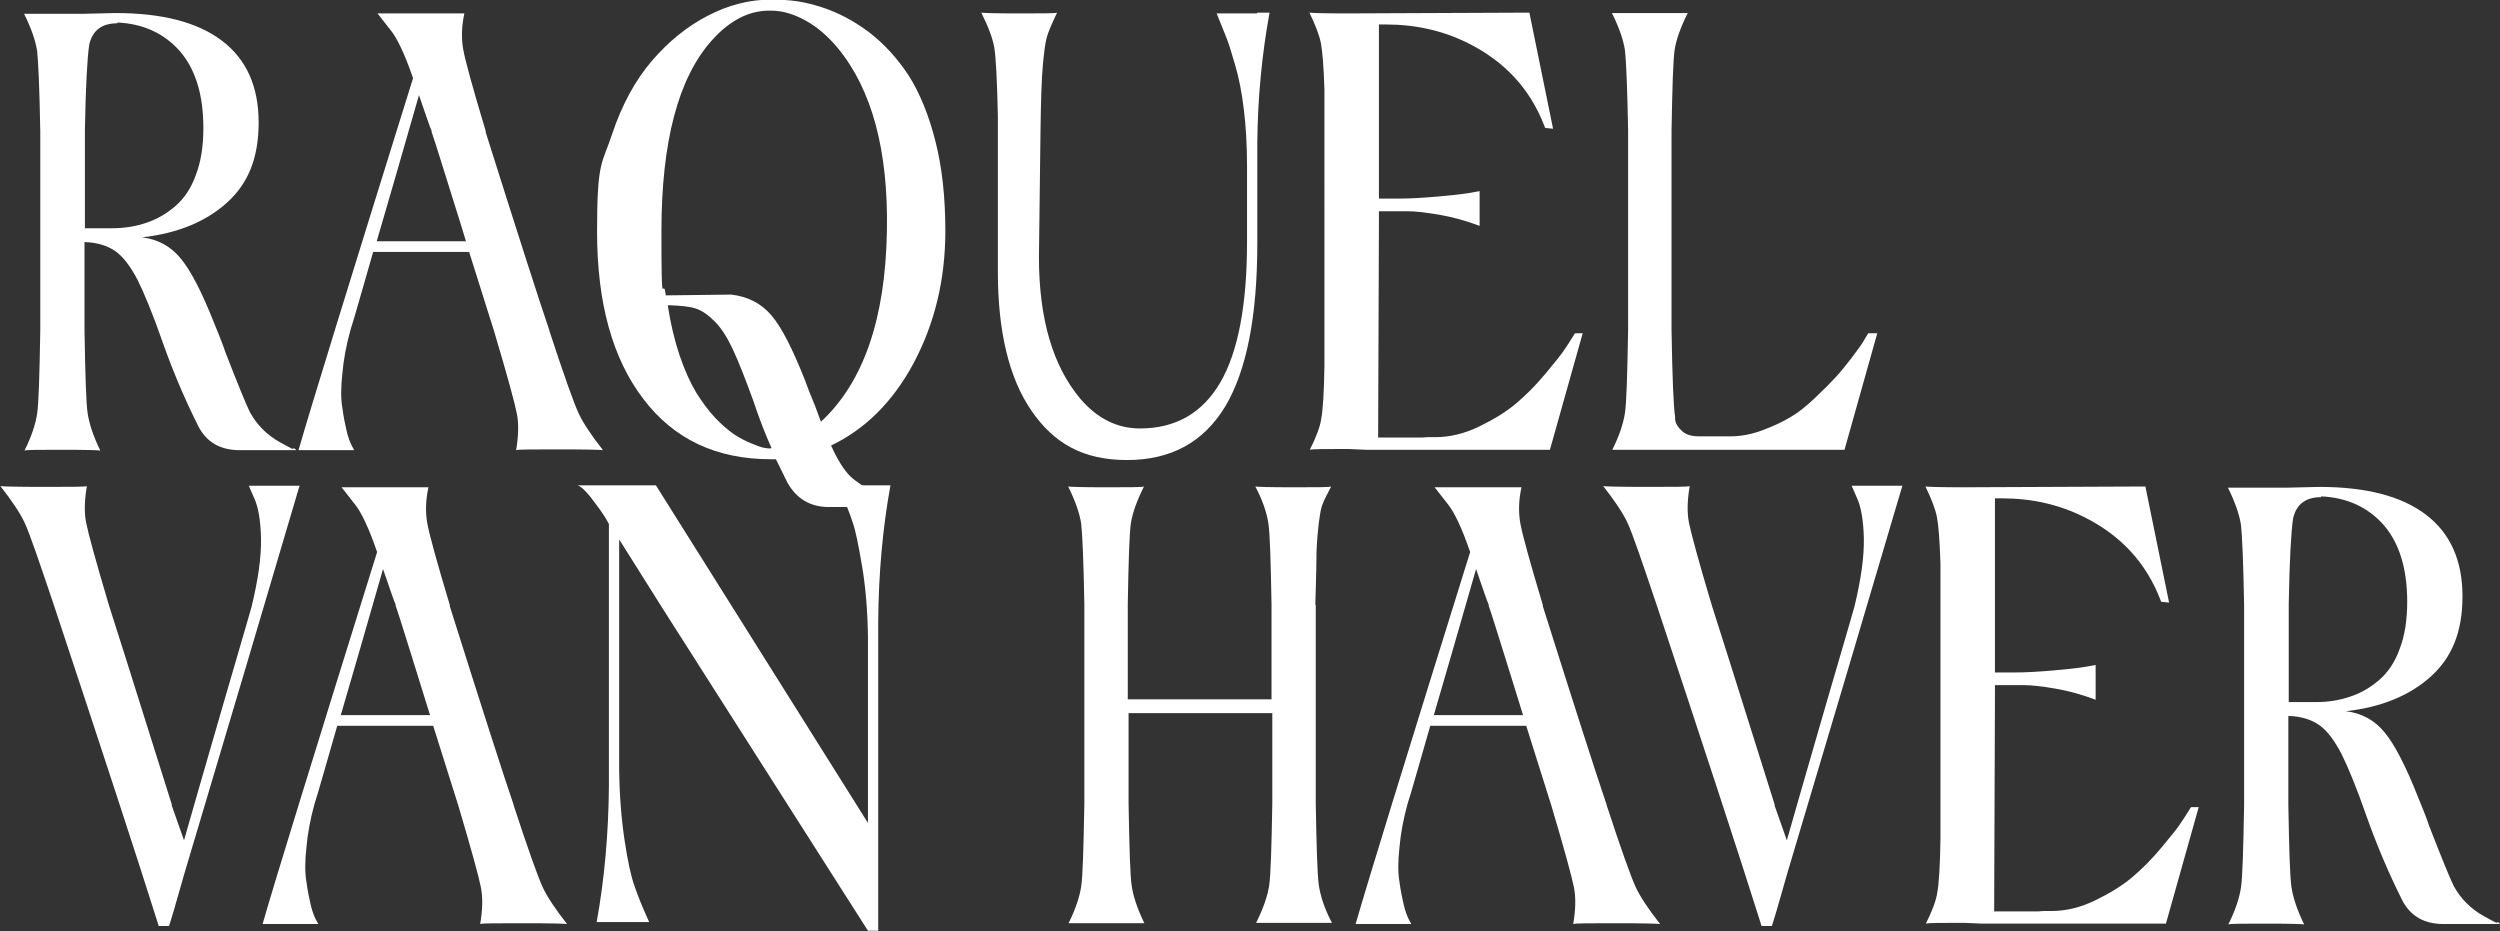 <svg xmlns="http://www.w3.org/2000/svg" id="Layer_1" viewBox="0 0 633.1 235.8"><rect x="0" y="0" width="633.1" height="235.8" fill="#333333" stroke="none"/><defs><style>      .st0 {        fill: #fff;      }    </style></defs><path class="st0" d="M74.4,113.5l.5.3v.2h-14.2c-4.9,0-8.4-2-10.5-6.1-3.3-6.6-6.3-13.6-9-21.2-2.5-7.2-4.7-12.5-6.4-15.9-1.8-3.4-3.6-5.8-5.6-7.2-2-1.4-4.6-2.2-7.8-2.3v6.9c0,2.3,0,4.4,0,6.2,0,1.8,0,3.4,0,4.8v4.6c.2,11.3.4,18.3.8,20.9.4,2.6,1.4,5.7,3.2,9.4-.5-.1-3.7-.2-9.6-.2s-9.1,0-9.6.2h0c1.8-3.6,2.8-6.7,3.2-9.3.4-2.6.6-9.6.8-21v-3.7c0-2.4,0-5.5,0-9.3,0-3.8,0-7.9,0-12.2v-25.4c-.2-11-.5-17.7-.8-20.3-.4-2.6-1.5-5.8-3.3-9.4.9,0,2.2,0,4,0,1.8,0,4,0,6.7,0,2.6,0,4,0,4.1,0l8.3-.2c11.8,0,20.8,2.3,27,7,6.2,4.7,9.3,11.6,9.3,20.7s-2.7,15.5-8,20.3c-5.3,4.8-12.5,7.8-21.5,8.8,4,.5,7.3,2.3,9.8,5.4,2.5,3,5.4,8.6,8.5,16.5l1.1,2.7c.2.5.5,1.3.9,2.3.4,1,.6,1.7.7,2,3.3,8.5,5.4,13.6,6.3,15.4,1.7,3.1,4.2,5.7,7.6,7.6.9.5,2,1.1,3.2,1.7ZM29.7,5.9c-3.9,0-6.3,1.8-7.1,5.4-.5,3.3-.9,10.5-1.1,21.6v24.9h6.9c3.2,0,6.1-.5,8.7-1.4,2.7-.9,5.1-2.3,7.3-4.2,2.2-1.9,4-4.5,5.2-7.9,1.3-3.4,1.9-7.3,1.9-11.9,0-8.4-2-14.9-6-19.5-4-4.5-9.3-6.9-15.8-7.2h0Z"></path><path class="st0" d="M139.1,83.7c3.7,11.3,6.2,18.3,7.4,20.9,1.2,2.6,3.3,5.7,6.2,9.4-.6-.1-4.3-.2-11.1-.2s-10.4,0-10.9.2h0c.6-3.5.7-6.6.2-9.2-.5-2.6-2.4-9.6-5.8-21-.3-.9-2.4-7.6-6.3-20h-24.3c-.9,3.1-2,6.9-3.3,11.5-1.3,4.5-2.1,7.3-2.4,8.1-1.1,3.9-1.8,7.7-2.1,11.2-.4,3.6-.4,6.5,0,8.7.3,2.3.7,4.2,1.1,5.9.4,1.7.9,2.9,1.3,3.7l.6,1.1h-14.1c3-10.5,12.7-41.9,29-94.2-1.1-3.2-2.1-5.7-3-7.6-.9-1.9-1.7-3.3-2.4-4.2-.7-.9-1.9-2.4-3.6-4.6.6,0,4.3,0,11.1,0s10.4,0,10.9,0c-.7,3.2-.8,6.2-.3,9.1.5,2.8,2.4,9.7,5.7,20.7v.3c8.3,26.3,13.7,43.1,16.2,50.4ZM95.4,61.1h22.6c-.6-2.1-2-6.5-4.1-13.2s-3.6-11.6-4.6-14.5v-.3c-.3-.5-1.3-3.5-3.2-9-4.1,14.4-7.7,26.7-10.7,37Z"></path><path class="st0" d="M210.5,112.9c1.6,3.6,3.3,6.2,4.8,7.7,1.6,1.5,4.4,3.3,8.3,5.3l.5.3v2.2h-14.2c-4.7,0-8.2-2.1-10.5-6.2-1.6-3.2-2.5-5.1-2.9-5.9h-1.3c-13.8,0-24.6-5.1-32.3-15.3-7.8-10.2-11.7-24.3-11.7-42.4s1.3-17,3.8-24.6c2.5-7.5,5.9-13.7,10.1-18.6,4.2-4.9,8.9-8.7,14.1-11.4,5.2-2.7,10.5-4.1,16-4.1s8.7.6,12.8,1.9c4.1,1.3,8.1,3.4,12,6.3,3.9,3,7.2,6.6,10.1,11,2.8,4.4,5.1,10,6.8,16.7,1.7,6.7,2.5,14.3,2.5,22.7,0,12.3-2.7,23.4-8,33.4-5.3,9.9-12.4,16.9-21.1,21ZM207.9,106.8c10.8-10,16.3-26.1,16.7-48.2h.9-.9c.4-20.5-3.8-36-12.5-46.5-2.5-3-5.2-5.3-8.1-6.9-2.9-1.6-5.8-2.5-8.6-2.5-5.4-.2-10.5,2.3-15.2,7.6-8.4,9.4-12.7,25.5-12.7,48.3s.4,10.4,1.1,16.2l16.6-.2c4.2.5,7.5,2.2,10.1,5.2s5.4,8.5,8.6,16.6c.4,1,.8,2.3,1.5,3.9.6,1.6,1.1,2.6,1.2,3,.6,1.6,1,2.8,1.3,3.5ZM195,113.5h.4c-1.5-3.3-3.1-7.4-4.7-12.2-2-5.5-3.7-9.8-5.1-12.8-1.4-3-2.9-5.4-4.6-7.1-1.7-1.7-3.3-2.8-4.9-3.3-1.6-.5-3.8-.7-6.6-.8h-.4c.7,4.6,1.7,8.8,3,12.7,1.3,3.8,2.7,6.9,4.2,9.4,1.5,2.4,3.1,4.6,4.8,6.4s3.4,3.2,4.8,4.2c1.4.9,2.9,1.7,4.4,2.3,1.5.6,2.5,1,3.2,1.1.7.1,1.2.2,1.6.2Z"></path><path class="st0" d="M318.4,3.2h3.1c-1.9,10.4-3,21.4-3.1,33v25.4c0,18.5-2.7,32.2-8.1,41.3-5.5,9.1-13.8,13.6-24.9,13.6s-18.5-4.2-24.2-12.5c-5.7-8.3-8.5-20.1-8.5-35.2V29.3c-.2-9.1-.5-14.8-.9-17.2-.4-2.4-1.5-5.3-3.3-8.9.5.1,3.7.2,9.6.2s9.1,0,9.6-.2c-1.3,2.7-2.2,4.8-2.6,6.2-.4,1.4-.7,3.8-1,7-.3,3.2-.5,8.7-.6,16.5l-.4,32.2c0,15.6,3.5,27.6,10.5,35.9,4.3,5,9.3,7.5,15.1,7.5h0c9,0,15.8-3.9,20.3-11.6,4.5-7.7,6.8-19.6,6.8-35.6v-19.2c0-5.4-.3-10.2-.8-14.3-.5-4.2-1.2-7.9-2.2-11.3-1-3.4-1.7-5.7-2.2-6.9-.5-1.2-1.3-3.3-2.5-6.2h10.2Z"></path><path class="st0" d="M398.9,84.4h1.9l-8.3,29.5h-46.5c0,0-4.7-.2-4.7-.2-5.7,0-8.9,0-9.6.2h0c1.6-3.2,2.6-5.8,2.9-7.9.4-2.1.7-6.6.8-13.4V22.6c-.2-5.8-.5-9.7-.9-11.7-.4-2-1.4-4.6-2.9-7.7.7.1,3.9.2,9.6.2l46.1-.2,6,29.4-2-.2-.2-.5c-3.6-9.4-10.1-16.4-19.4-21-6.2-3.1-13.1-4.7-20.7-4.7h-1.8v44.1h4.6c3.2,0,6.5-.2,10-.5,3.5-.3,6.2-.6,8.1-.9l2.8-.5v8.8c-3.2-1.2-6.6-2.2-10.1-2.8-3.5-.6-6.2-.9-8-.9h-2.7c0,0-4.7,0-4.7,0v2.5l-.2,54.8h11.3c.2,0,.6-.1,1.4-.1.8,0,1.4,0,1.9,0,3.6,0,7.3-.9,11-2.7,3.7-1.8,6.8-3.7,9.3-5.8,2.5-2.1,5-4.6,7.5-7.6,2.5-3,4.2-5.1,4.8-6.1.7-1,1.4-2.1,2.2-3.4h0c0,0,.3-.5.3-.5Z"></path><path class="st0" d="M473.6,84.4h1.8l-8.3,29.5h-58.8,0c1.8-3.6,2.8-6.7,3.2-9.3.4-2.6.6-9.6.8-21v-3.7c0-2.4,0-5.5,0-9.3,0-3.8,0-7.9,0-12.2v-25.4c-.2-11-.5-17.7-.8-20.3-.4-2.6-1.5-5.8-3.3-9.4.5,0,3.7,0,9.6,0s9.1,0,9.6,0c-1.8,3.6-2.9,6.7-3.3,9.2-.4,2.6-.6,9.4-.8,20.4v12.1c0,4.6,0,9.1,0,13.4,0,4.3,0,8.4,0,12.2v13.1c.2,12,.5,19.3.9,21.8,0,.1,0,.3,0,.4s0,.1,0,.2c0,0,0,.1,0,.2.2,1.1.8,2,1.8,2.9,1,.9,2.4,1.3,4.3,1.3h7.9c2.6,0,5.3-.5,8-1.5,2.7-1,5.1-2.1,7.1-3.3,2.1-1.2,4.2-2.9,6.4-5,2.2-2.1,3.9-3.8,5.1-5.1s2.6-3,4.2-5.1c1.6-2.1,2.4-3.3,2.6-3.6.2-.3.6-1,1.2-2h0c0,0,.3-.5.3-.5Z"></path><path class="st0" d="M75.8,123.2c-8.6,29.2-18.3,61.8-29.1,98-2.2,7.8-3.5,12.2-3.9,13.3h0c0,0-2.6,0-2.6,0-5.6-17.8-14.5-44.9-26.5-81.1-3.8-11.3-6.2-18.3-7.4-20.9-1.2-2.6-3.3-5.7-6.2-9.4.6.1,4.3.2,11,.2s10.4,0,10.9-.2c-.6,3.5-.7,6.6-.2,9.2.5,2.6,2.4,9.6,5.8,21,.7,2.1,6,18.9,15.9,50.4v.3c1.5,4.2,2.5,7.1,3.1,8.8,2-7,5.3-18.5,10-34.7,4.7-16.1,7.1-24.3,7.1-24.4,1.7-7,2.5-12.8,2.4-17.4-.1-4.5-.7-7.9-1.7-10.1l-1.4-3.2h12.9Z"></path><path class="st0" d="M130,203.7c3.7,11.3,6.2,18.3,7.4,20.9,1.2,2.6,3.3,5.7,6.2,9.4-.6-.1-4.3-.2-11.1-.2s-10.4,0-10.9.2h0c.6-3.5.7-6.6.2-9.2-.5-2.6-2.4-9.6-5.8-21-.3-.9-2.4-7.6-6.3-20h-24.3c-.9,3.1-2,6.9-3.3,11.5-1.3,4.5-2.1,7.3-2.4,8.1-1.1,3.9-1.8,7.7-2.1,11.2-.4,3.6-.4,6.5,0,8.7.3,2.3.7,4.2,1.1,5.9.4,1.7.9,2.9,1.3,3.7l.6,1.1h-14.1c3-10.5,12.7-41.9,29-94.2-1.1-3.2-2.1-5.7-3-7.6-.9-1.9-1.7-3.3-2.4-4.2-.7-.9-1.9-2.4-3.6-4.6.6,0,4.3,0,11.1,0s10.4,0,10.9,0c-.7,3.2-.8,6.2-.3,9.1.5,2.8,2.4,9.7,5.7,20.7v.3c8.3,26.3,13.7,43.1,16.2,50.4ZM86.3,181.1h22.6c-.6-2-2-6.5-4.1-13.2s-3.6-11.6-4.6-14.5v-.3c-.3-.5-1.3-3.5-3.2-9-4.1,14.4-7.7,26.7-10.7,37Z"></path><path class="st0" d="M222.4,157.5v78.2h-2.6l-51.8-81.3-11.2-17.8v29.3c0,5,0,9.8,0,14.2,0,4.5,0,8.1,0,10.9v4.2c.1,6.7.6,12.6,1.4,17.8.8,5.2,1.6,9,2.5,11.4.8,2.4,1.9,5.1,3.2,8,.2.5.4.9.5,1.1h-13.3c2-11,3-22.5,3.1-34.5v-66.3c-.6-1.2-1.6-2.8-3.2-4.9-2-2.8-3.6-4.5-4.7-4.9h19.8l53.7,85.5c0-3,0-8.2,0-15.5,0-7.3,0-12.7,0-16.3v-9.2c0-1.2,0-2.3,0-3.2,0-.9,0-1.7,0-2.2v-.8c-.1-6.7-.6-12.6-1.5-17.9-.9-5.2-1.6-8.9-2.4-11.1-.7-2.2-1.8-4.9-3.2-8.1-.2-.5-.4-.9-.5-1.2h13.3c-2,11-3,22.4-3.1,34.4Z"></path><path class="st0" d="M333.2,153.1v50.4c.2,11.2.4,18.2.8,20.8.4,2.6,1.4,5.8,3.3,9.4-.5,0-3.7,0-9.6,0s-9.1,0-9.6,0c1.8-3.6,2.9-6.8,3.3-9.4s.6-9.6.8-20.8v-22.9h-36.4v7c0,2.4,0,4.5,0,6.3,0,1.8,0,3.5,0,4.9v4.7c.2,11.3.4,18.3.8,20.9.4,2.6,1.4,5.7,3.2,9.4-.5,0-3.7,0-9.6,0s-9.1,0-9.6,0h0c1.8-3.6,2.8-6.7,3.2-9.3.4-2.6.6-9.6.8-21v-3.7c0-2.4,0-5.5,0-9.3,0-3.8,0-7.9,0-12.2v-25.4c-.2-11-.5-17.7-.8-20.3-.4-2.6-1.5-5.8-3.3-9.4.5.1,3.7.2,9.6.2s9.1,0,9.6-.2c-1.8,3.6-2.9,6.7-3.3,9.2-.4,2.6-.6,9.4-.8,20.4v24.3h36.4v-24.1c-.2-11.1-.4-17.9-.8-20.5-.4-2.6-1.4-5.7-3.3-9.3.5.1,3.7.2,9.6.2s9.1,0,9.6-.2h0c-1.1,2.1-1.8,3.5-2.1,4.3-.4.8-.7,2.4-1,4.8-.3,2.4-.5,4.8-.6,7.3,0,2.5-.1,6.9-.3,13.3v.4Z"></path><path class="st0" d="M406.8,203.7c3.7,11.3,6.2,18.3,7.4,20.9,1.2,2.6,3.3,5.7,6.2,9.4-.6-.1-4.3-.2-11.1-.2s-10.4,0-10.9.2h0c.6-3.5.7-6.6.2-9.2-.5-2.6-2.4-9.6-5.8-21-.3-.9-2.4-7.6-6.3-20h-24.3c-.9,3.1-2,6.9-3.3,11.5-1.3,4.5-2.1,7.3-2.4,8.1-1.1,3.9-1.8,7.7-2.1,11.2-.4,3.6-.4,6.5,0,8.7.3,2.3.7,4.2,1.1,5.9.4,1.7.9,2.9,1.3,3.7l.6,1.1h-14.1c3-10.5,12.7-41.9,29-94.2-1.1-3.2-2.1-5.7-3-7.6-.9-1.9-1.7-3.3-2.4-4.2-.7-.9-1.9-2.4-3.6-4.6.6,0,4.3,0,11.1,0s10.4,0,10.9,0c-.7,3.2-.8,6.2-.3,9.1.5,2.8,2.4,9.7,5.7,20.7v.3c8.3,26.3,13.7,43.1,16.2,50.4ZM363.1,181.1h22.6c-.6-2-2-6.5-4.1-13.2s-3.6-11.6-4.6-14.5v-.3c-.3-.5-1.3-3.5-3.2-9-4.1,14.4-7.7,26.7-10.7,37Z"></path><path class="st0" d="M481.7,123.2c-8.6,29.2-18.3,61.8-29.1,98-2.2,7.8-3.5,12.2-3.9,13.3h0c0,0-2.6,0-2.6,0-5.6-17.8-14.5-44.9-26.5-81.1-3.8-11.3-6.2-18.3-7.4-20.9-1.2-2.6-3.3-5.7-6.2-9.4.6.1,4.3.2,11,.2s10.4,0,10.9-.2c-.6,3.5-.7,6.6-.2,9.2.5,2.6,2.4,9.6,5.8,21,.7,2.1,6,18.9,15.9,50.4v.3c1.5,4.2,2.5,7.1,3.1,8.8,2-7,5.3-18.5,10-34.7,4.7-16.1,7.1-24.3,7.1-24.4,1.7-7,2.5-12.8,2.4-17.4-.1-4.5-.7-7.9-1.7-10.1l-1.4-3.2h12.9Z"></path><path class="st0" d="M554.9,204.4h1.9l-8.3,29.5h-46.5c0,0-4.7-.2-4.7-.2-5.7,0-8.9,0-9.6.2h0c1.6-3.2,2.6-5.8,2.9-7.9.4-2.1.7-6.6.8-13.4v-70c-.2-5.8-.5-9.7-.9-11.7-.4-2-1.4-4.6-2.9-7.7.7.1,3.9.2,9.6.2l46.1-.2,6,29.4-2-.2-.2-.5c-3.6-9.4-10.1-16.4-19.4-21-6.2-3.1-13.1-4.7-20.7-4.7h-1.8v44.1h4.6c3.2,0,6.5-.2,10-.5,3.5-.3,6.2-.6,8.1-.9l2.8-.5v8.8c-3.2-1.2-6.6-2.2-10.1-2.8-3.5-.6-6.2-.9-8-.9h-2.7c0,0-4.7,0-4.7,0v2.5l-.2,54.8h11.3c.2,0,.6-.1,1.4-.1.8,0,1.4,0,1.9,0,3.6,0,7.3-.9,11-2.7,3.7-1.8,6.8-3.7,9.3-5.8,2.5-2.1,5-4.6,7.5-7.6,2.5-3,4.2-5.1,4.8-6.1.7-1,1.4-2.1,2.2-3.4h0c0,0,.3-.5.3-.5Z"></path><path class="st0" d="M632.5,233.5l.5.3v.2h-14.2c-4.9,0-8.4-2-10.5-6.1-3.3-6.6-6.3-13.6-9-21.2-2.5-7.2-4.7-12.5-6.4-15.9-1.8-3.4-3.6-5.8-5.6-7.2-2-1.4-4.6-2.2-7.8-2.3v6.9c0,2.3,0,4.4,0,6.2,0,1.8,0,3.4,0,4.8v4.6c.2,11.3.4,18.3.8,20.9.4,2.6,1.4,5.7,3.2,9.4-.5-.1-3.7-.2-9.6-.2s-9.1,0-9.6.2h0c1.8-3.6,2.8-6.7,3.2-9.3.4-2.6.6-9.6.8-21v-3.7c0-2.4,0-5.5,0-9.3,0-3.8,0-7.9,0-12.2v-25.4c-.2-11-.5-17.7-.8-20.3-.4-2.6-1.5-5.8-3.3-9.4.9,0,2.2,0,4,0,1.8,0,4,0,6.7,0,2.6,0,4,0,4.1,0l8.3-.2c11.8,0,20.8,2.3,27,7,6.2,4.7,9.3,11.6,9.3,20.7s-2.7,15.5-8,20.3c-5.3,4.8-12.5,7.8-21.5,8.8,4,.5,7.3,2.3,9.8,5.4,2.5,3,5.4,8.6,8.5,16.5l1.1,2.7c.2.5.5,1.3.9,2.3.4,1,.6,1.7.7,2,3.3,8.5,5.4,13.6,6.3,15.4,1.7,3.1,4.2,5.7,7.6,7.6.9.5,2,1.1,3.2,1.7ZM587.8,125.9c-3.9,0-6.3,1.8-7.1,5.4-.5,3.3-.9,10.5-1.1,21.6v24.9h6.9c3.2,0,6.1-.5,8.7-1.4,2.7-.9,5.1-2.3,7.3-4.2,2.2-1.9,4-4.5,5.2-7.9,1.3-3.4,1.9-7.3,1.9-11.9,0-8.4-2-14.9-6-19.5-4-4.5-9.3-6.9-15.8-7.2h0Z"></path></svg>